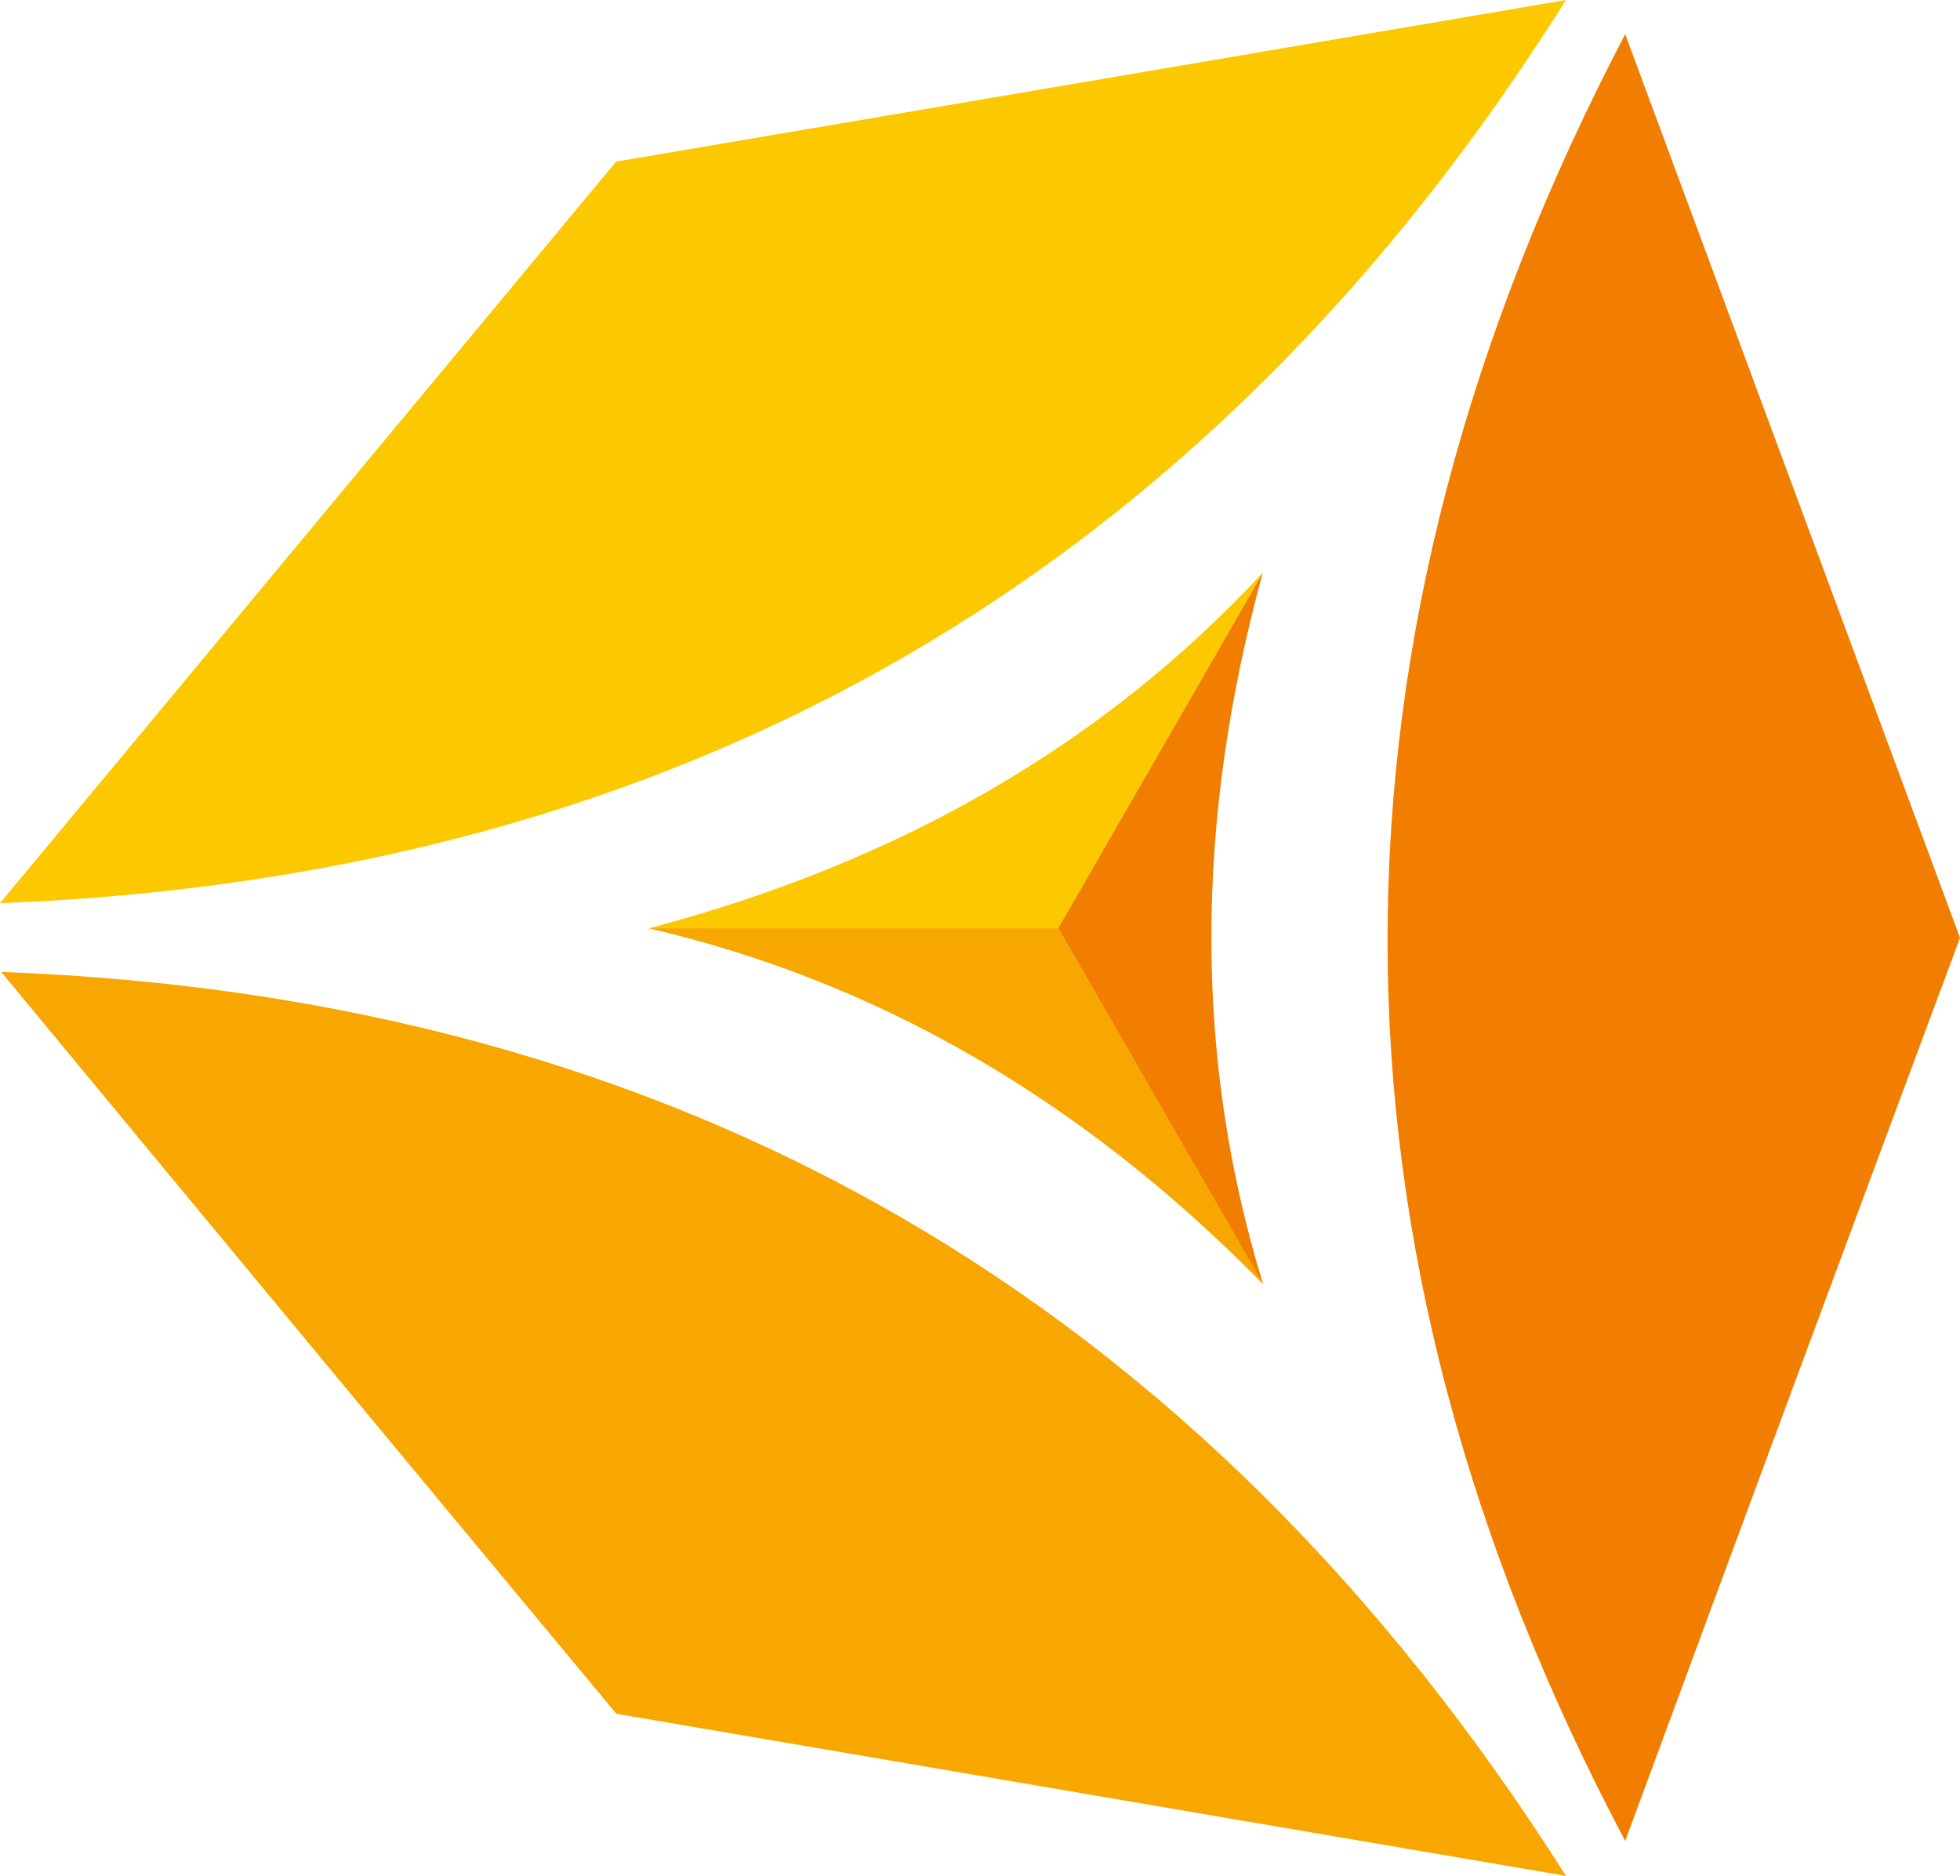 <svg xmlns="http://www.w3.org/2000/svg" width="360" height="344.569" fill-rule="evenodd" xmlns:v="https://vecta.io/nano"><path d="M.226 178.534Q186.7 185.437 287.63 344.57l-174.428-29.778Q56.579 246.662.226 178.534z" fill="#f8a700"/><path d="M298.504 338.163q-87.304-164.998 0-331.891L360 172.262q-30.861 82.883-61.496 165.9z" fill="#f17e00"/><path d="M287.63 0C221.351 105.397 125.7 161.028 0 165.9L113.157 29.688Q200.281 14.889 287.63 0z" fill="#fcc900"/><path d="M231.999 235.699l-37.629-65.196h-75.303c41.689 9.61 79.408 31.222 112.796 65.241z" fill="#f8a700"/><path d="M119.068 170.503h75.348q18.814-32.801 37.584-65.377-43.72 47.194-112.796 65.377z" fill="#fcc900"/><path d="M231.999 105.126l-37.629 65.377 37.584 65.241c-12.543-40.922-12.678-84.417 0-130.573z" fill="#f17e00"/></svg>